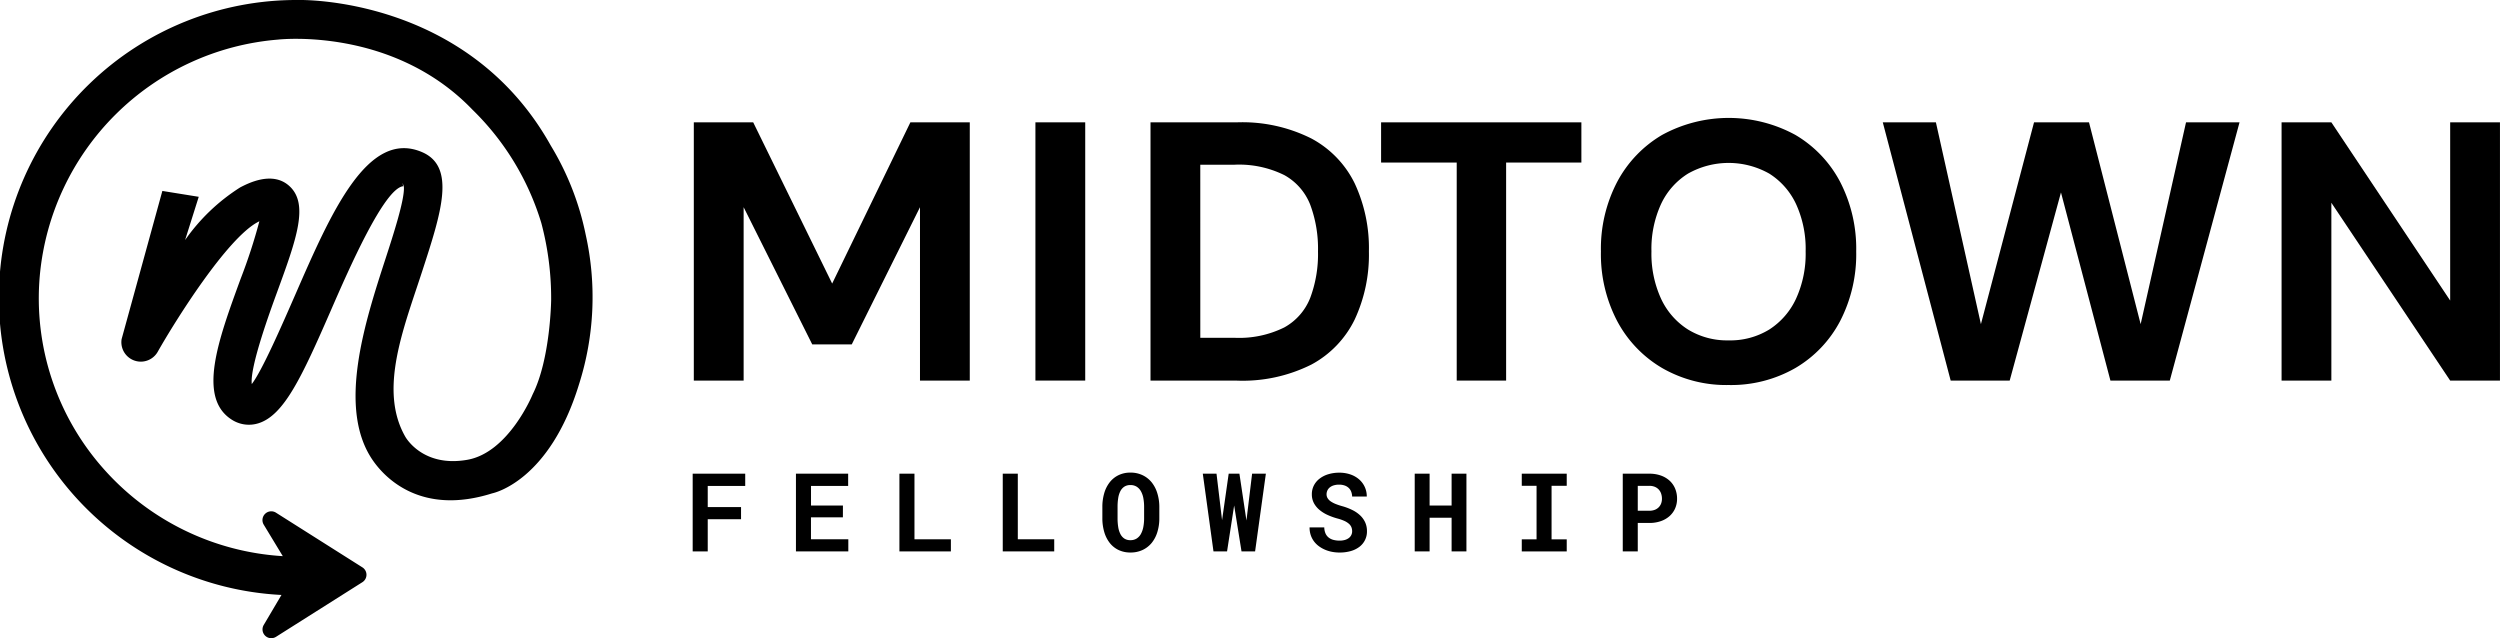 <svg xmlns="http://www.w3.org/2000/svg" xmlns:xlink="http://www.w3.org/1999/xlink" width="220.932" height="56.398" viewBox="0 0 220.932 56.398"><defs><clipPath id="a"><rect width="220.932" height="56.398"/></clipPath></defs><g transform="translate(0 0)"><path d="M99.773,40.414V17.593h5.249L112,31.84l6.912-14.247h5.249V40.414h-4.4V25.091l-6.032,12.128h-3.489l-6.064-12.128V40.414Z" transform="translate(-38.459 -6.781)"/><rect width="4.401" height="22.821" transform="translate(91.503 10.811)"/><g transform="translate(0 0)"><g clip-path="url(#a)"><path d="M165.449,40.414V17.593h7.629a13.589,13.589,0,0,1,6.569,1.418,8.949,8.949,0,0,1,3.847,3.977A13.523,13.523,0,0,1,184.749,29a13.524,13.524,0,0,1-1.255,6.016A8.971,8.971,0,0,1,179.663,39a13.566,13.566,0,0,1-6.585,1.418Zm4.4-3.782h3a9,9,0,0,0,4.418-.913,5.119,5.119,0,0,0,2.3-2.625A11,11,0,0,0,180.25,29a11.1,11.1,0,0,0-.685-4.124,5.124,5.124,0,0,0-2.3-2.625,9.015,9.015,0,0,0-4.418-.913h-3Z" transform="translate(-63.775 -6.781)"/><path d="M205.289,40.414V21.146h-6.683V17.593h17.7v3.553h-6.651V40.414Z" transform="translate(-76.555 -6.781)"/><path d="M241.5,40.561a11.337,11.337,0,0,1-5.868-1.5,10.527,10.527,0,0,1-3.978-4.157,12.728,12.728,0,0,1-1.434-6.145,12.731,12.731,0,0,1,1.434-6.145,10.537,10.537,0,0,1,3.978-4.157,12.3,12.3,0,0,1,11.769,0,10.427,10.427,0,0,1,3.961,4.157,12.86,12.86,0,0,1,1.418,6.145,12.857,12.857,0,0,1-1.418,6.145,10.416,10.416,0,0,1-3.961,4.157,11.4,11.4,0,0,1-5.9,1.5m0-3.945a6.58,6.58,0,0,0,3.6-.962,6.443,6.443,0,0,0,2.363-2.722,9.536,9.536,0,0,0,.848-4.173,9.513,9.513,0,0,0-.848-4.189,6.35,6.35,0,0,0-2.363-2.689,7.3,7.3,0,0,0-7.189,0,6.3,6.3,0,0,0-2.379,2.689,9.5,9.5,0,0,0-.848,4.189,9.519,9.519,0,0,0,.848,4.173,6.4,6.4,0,0,0,2.379,2.722,6.6,6.6,0,0,0,3.586.962" transform="translate(-88.742 -6.536)"/><path d="M276.753,40.414l-6-22.821h4.694l3.978,17.833,4.694-17.833h4.858l4.564,17.833,4.01-17.833h4.728l-6.162,22.821H290.87L286.5,23.787l-4.532,16.627Z" transform="translate(-104.366 -6.781)"/><path d="M328.1,40.414V17.593h4.4L343,33.34V17.593h4.4V40.414H343L332.5,24.7V40.414Z" transform="translate(-126.471 -6.781)"/><path d="M47.547,35.172s-2.14,5.283-6,5.96c-4.184.733-5.8-2.2-5.8-2.2-2.437-4.282-.194-9.715,1.5-14.919,1.619-4.983,2.9-8.916.13-10.1-4.52-1.927-7.711,5.369-10.791,12.432-1.206,2.762-2.955,6.77-3.894,7.972a.3.3,0,0,1-.542-.149c-.182-1.6,1.6-6.477,2.24-8.229,1.684-4.608,2.8-7.653,1.149-9.106-1.328-1.172-3.314-.145-3.967.193-1.851.953-4,3.454-5.842,5.994l1.638-5.191-2.592-.417L11.242,30.209a1.415,1.415,0,0,0,1.386,1.638,1.43,1.43,0,0,0,1.252-.751c1.563-2.756,6.17-10.114,8.973-11.561a1.027,1.027,0,0,1,.452-.144c.222.029.14.264.14.264a45.122,45.122,0,0,1-1.715,5.32c-1.924,5.264-3.741,10.236-.894,12.049a2.484,2.484,0,0,0,2.082.289c2.145-.653,3.692-3.993,6.242-9.836,1.688-3.871,4.737-10.884,6.61-11.129a.371.371,0,0,1,.418.343c.085,1.161-.936,4.3-1.635,6.451-1.887,5.806-4.234,13.234-1.114,17.63,1.593,2.244,4.894,4.39,10.182,2.721,0,0,4.867-1,7.45-9.435a24.8,24.8,0,0,0,.576-13.08A24.58,24.58,0,0,0,48.6,13.206C41.214-.028,26.513.5,26.513.5a26,26,0,0,0-.921,51.982l-1.826,3.09a.472.472,0,0,0,.077.577.478.478,0,0,0,.328.132.469.469,0,0,0,.251-.074l7.628-4.825a.469.469,0,0,0,0-.793l-7.628-4.827a.47.47,0,0,0-.654.641l1.977,3.265A23.18,23.18,0,0,1,24.713,3.392S34.925,2.128,42.174,9.68a23.5,23.5,0,0,1,6.153,10.14,25.962,25.962,0,0,1,.881,6.9s-.049,5.222-1.66,8.447" transform="translate(-0.193 -0.192)"/><path d="M23.978,56.4a.776.776,0,0,1-.67-1.172l1.566-2.65A26.306,26.306,0,0,1,26.32,0c.133-.007,14.963-.383,22.352,12.862a24.638,24.638,0,0,1,3.083,7.856,25.372,25.372,0,0,1-.59,13.257c-2.6,8.491-7.468,9.583-7.674,9.625C37.244,45.574,34.07,42.268,33,40.756c-3.255-4.585-.753-12.283,1.072-17.9.677-2.083,1.7-5.231,1.621-6.334l-.112-.365.039.3c-1.691.221-4.833,7.427-6.343,10.889l-.025.058c-2.586,5.928-4.16,9.315-6.434,10.008a2.792,2.792,0,0,1-2.336-.324c-3.056-1.946-1.2-7.028.769-12.411a48.228,48.228,0,0,0,1.671-5.123c-.036.017-.073.034-.105.053-2.746,1.418-7.325,8.743-8.859,11.446a1.718,1.718,0,0,1-3.21-1.087l3.6-13.092,3.215.518-1.206,3.822a17.082,17.082,0,0,1,4.869-4.653c.7-.362,2.824-1.462,4.312-.15,1.806,1.592.664,4.714-1.064,9.442-.593,1.622-2.4,6.559-2.224,8.089.908-1.173,2.671-5.212,3.838-7.885,3.15-7.225,6.394-14.668,11.2-12.618,3.027,1.291,1.71,5.343.042,10.473-.169.521-.343,1.041-.517,1.563-1.539,4.609-3.132,9.374-1,13.111.064.115,1.578,2.735,5.482,2.048,3.655-.64,5.752-5.721,5.773-5.772l.01-.022c1.562-3.123,1.628-8.261,1.629-8.313a25.863,25.863,0,0,0-.869-6.818A23.448,23.448,0,0,0,41.759,9.7c-7.054-7.347-17.1-6.209-17.2-6.2A23.02,23.02,0,0,0,3.516,24.378,22.68,22.68,0,0,0,9.215,41.5a23.016,23.016,0,0,0,15.776,7.648l-1.679-2.773A.778.778,0,0,1,24.4,45.314l7.624,4.824a.776.776,0,0,1,0,1.313l-7.629,4.825a.774.774,0,0,1-.415.121M26.5.614c-.1,0-.158,0-.167,0a25.692,25.692,0,0,0-.921,51.368l.517.018-2.09,3.535a.162.162,0,0,0,.228.219l7.628-4.825a.162.162,0,0,0,0-.275l-7.628-4.826a.161.161,0,0,0-.2.02.163.163,0,0,0-.026.2l2.27,3.75-.567-.019a23.625,23.625,0,0,1-16.786-7.88A23.289,23.289,0,0,1,2.9,24.327,23.636,23.636,0,0,1,24.5,2.892C24.585,2.881,34.93,1.7,42.2,9.274A24.038,24.038,0,0,1,48.43,19.546a25.922,25.922,0,0,1,.891,7c0,.207-.067,5.31-1.688,8.562-.143.349-2.3,5.446-6.231,6.136a5.707,5.707,0,0,1-6.124-2.354c-2.26-3.972-.624-8.87.959-13.606.173-.52.347-1.039.515-1.556,1.571-4.833,2.811-8.649.3-9.72-4.246-1.81-7.37,5.348-10.388,12.272-1.262,2.89-2.973,6.81-3.934,8.038a.611.611,0,0,1-1.09-.3c-.17-1.5,1.206-5.5,2.257-8.369,1.641-4.49,2.725-7.456,1.234-8.769-1.171-1.034-3.016-.079-3.623.235-1.534.79-3.464,2.776-5.735,5.9l-1.11,1.528,2.1-6.654L14.8,17.57,11.345,30.1a1.1,1.1,0,0,0,.251.849,1.116,1.116,0,0,0,.847.4,1.088,1.088,0,0,0,.978-.6c.056-.1,5.643-9.9,9.1-11.682a1.184,1.184,0,0,1,.634-.176.473.473,0,0,1,.352.218.555.555,0,0,1,.036.453,44.433,44.433,0,0,1-1.707,5.3c-1.889,5.168-3.664,10.026-1.025,11.705a2.184,2.184,0,0,0,1.828.255c2.016-.614,3.535-3.9,6.049-9.665l.025-.058c2.424-5.56,4.948-11.008,6.827-11.253a.676.676,0,0,1,.516.146.685.685,0,0,1,.249.479c.089,1.224-.916,4.313-1.649,6.569C32.867,28.54,30.421,36.068,33.5,40.4c1,1.4,3.948,4.466,9.839,2.606.076-.018,4.757-1.1,7.248-9.232a24.729,24.729,0,0,0,.57-12.925,24.534,24.534,0,0,0-3.006-7.666C41.353,1.006,28.135.614,26.5.614" transform="translate(0 0)"/><path d="M103.884,72.141H100.94v2.845h-1.33v-6.87h4.643V69.2H100.94v1.868h2.944Z" transform="translate(-38.396 -26.256)"/><path d="M118.608,71.976h-2.821v1.939h3.3v1.071h-4.628V68.117h4.614V69.2h-3.283v1.731h2.821Z" transform="translate(-44.119 -26.256)"/><path d="M130.67,73.915h3.218v1.071h-4.548v-6.87h1.33Z" transform="translate(-49.856 -26.256)"/><path d="M145.531,73.915h3.218v1.071H144.2v-6.87h1.33Z" transform="translate(-55.584 -26.256)"/><path d="M163.559,72a4.058,4.058,0,0,1-.175,1.217,2.826,2.826,0,0,1-.5.958,2.307,2.307,0,0,1-.805.625,2.471,2.471,0,0,1-1.069.224,2.4,2.4,0,0,1-1.057-.224,2.2,2.2,0,0,1-.779-.627,2.865,2.865,0,0,1-.481-.958A4.244,4.244,0,0,1,158.525,72V71a4.276,4.276,0,0,1,.165-1.218,2.863,2.863,0,0,1,.481-.96,2.215,2.215,0,0,1,.777-.63A2.352,2.352,0,0,1,161,67.962a2.456,2.456,0,0,1,1.074.227,2.313,2.313,0,0,1,.805.63,2.859,2.859,0,0,1,.5.96A4.066,4.066,0,0,1,163.559,71Zm-1.345-1.01a4.148,4.148,0,0,0-.068-.774,1.966,1.966,0,0,0-.215-.609,1.12,1.12,0,0,0-.375-.4,1.018,1.018,0,0,0-.555-.144.949.949,0,0,0-.538.144,1.042,1.042,0,0,0-.349.4,2,2,0,0,0-.189.609,4.873,4.873,0,0,0-.057.774V72a4.837,4.837,0,0,0,.057.769,2.073,2.073,0,0,0,.189.613,1.048,1.048,0,0,0,.349.406.949.949,0,0,0,.543.146,1,1,0,0,0,.55-.146,1.105,1.105,0,0,0,.372-.4,2.086,2.086,0,0,0,.215-.611,3.978,3.978,0,0,0,.071-.773Z" transform="translate(-61.106 -26.197)"/><path d="M176.826,72.254l.5-4.138h1.217l-.952,6.869h-1.2l-.651-4.058-.627,4.058h-1.2l-.944-6.869h1.212l.491,4.109.585-4.109h.948Z" transform="translate(-66.674 -26.256)"/><path d="M192.081,73.133a.932.932,0,0,0-.064-.345.824.824,0,0,0-.217-.3,1.618,1.618,0,0,0-.4-.254,3.794,3.794,0,0,0-.616-.215,5.7,5.7,0,0,1-.856-.307,3.135,3.135,0,0,1-.72-.443,2.046,2.046,0,0,1-.5-.6,1.636,1.636,0,0,1-.187-.792,1.686,1.686,0,0,1,.184-.788,1.793,1.793,0,0,1,.509-.6,2.373,2.373,0,0,1,.769-.385,3.3,3.3,0,0,1,.962-.135,2.966,2.966,0,0,1,.984.156,2.3,2.3,0,0,1,.767.436,1.977,1.977,0,0,1,.679,1.517h-1.293a1.337,1.337,0,0,0-.082-.425.9.9,0,0,0-.217-.332,1,1,0,0,0-.358-.217,1.481,1.481,0,0,0-.5-.078,1.586,1.586,0,0,0-.469.064,1.016,1.016,0,0,0-.347.179.775.775,0,0,0-.215.274.806.806,0,0,0-.073.342.655.655,0,0,0,.1.35.964.964,0,0,0,.281.281,2.328,2.328,0,0,0,.446.229,5.631,5.631,0,0,0,.592.194,5.112,5.112,0,0,1,.868.335,2.791,2.791,0,0,1,.682.47,1.986,1.986,0,0,1,.444.618,1.844,1.844,0,0,1,.157.772,1.687,1.687,0,0,1-.684,1.4,2.276,2.276,0,0,1-.764.367,3.551,3.551,0,0,1-.968.125,3.6,3.6,0,0,1-.648-.058,2.977,2.977,0,0,1-.618-.182,2.717,2.717,0,0,1-.55-.307,2.1,2.1,0,0,1-.441-.429,1.981,1.981,0,0,1-.293-.557,2.125,2.125,0,0,1-.106-.689h1.3a1.413,1.413,0,0,0,.108.533.955.955,0,0,0,.277.363,1.129,1.129,0,0,0,.425.208,2.128,2.128,0,0,0,.544.066,1.65,1.65,0,0,0,.469-.061,1.07,1.07,0,0,0,.347-.17.736.736,0,0,0,.293-.6" transform="translate(-72.589 -26.197)"/><path d="M208.01,74.986H206.7V72.009h-1.944v2.977h-1.316v-6.87h1.316v2.816H206.7V68.116h1.311Z" transform="translate(-78.418 -26.256)"/><path d="M218.837,68.116h3.973v1.071h-1.34v4.733h1.34v1.067h-3.973V73.919h1.307V69.187h-1.307Z" transform="translate(-84.354 -26.256)"/><path d="M234.686,72.467v2.52H233.36v-6.87h2.35a2.981,2.981,0,0,1,1.015.163,2.25,2.25,0,0,1,.771.453,1.973,1.973,0,0,1,.491.7,2.293,2.293,0,0,1,.172.9,2.108,2.108,0,0,1-.172.854,1.965,1.965,0,0,1-.491.677,2.286,2.286,0,0,1-.771.446,3.027,3.027,0,0,1-1.015.161Zm0-1.076h1.024a1.279,1.279,0,0,0,.49-.085.97.97,0,0,0,.347-.231.95.95,0,0,0,.208-.337,1.181,1.181,0,0,0,.068-.4,1.421,1.421,0,0,0-.068-.448,1.021,1.021,0,0,0-.208-.364.977.977,0,0,0-.347-.245,1.232,1.232,0,0,0-.49-.09h-1.024Z" transform="translate(-89.952 -26.256)"/></g></g></g></svg>